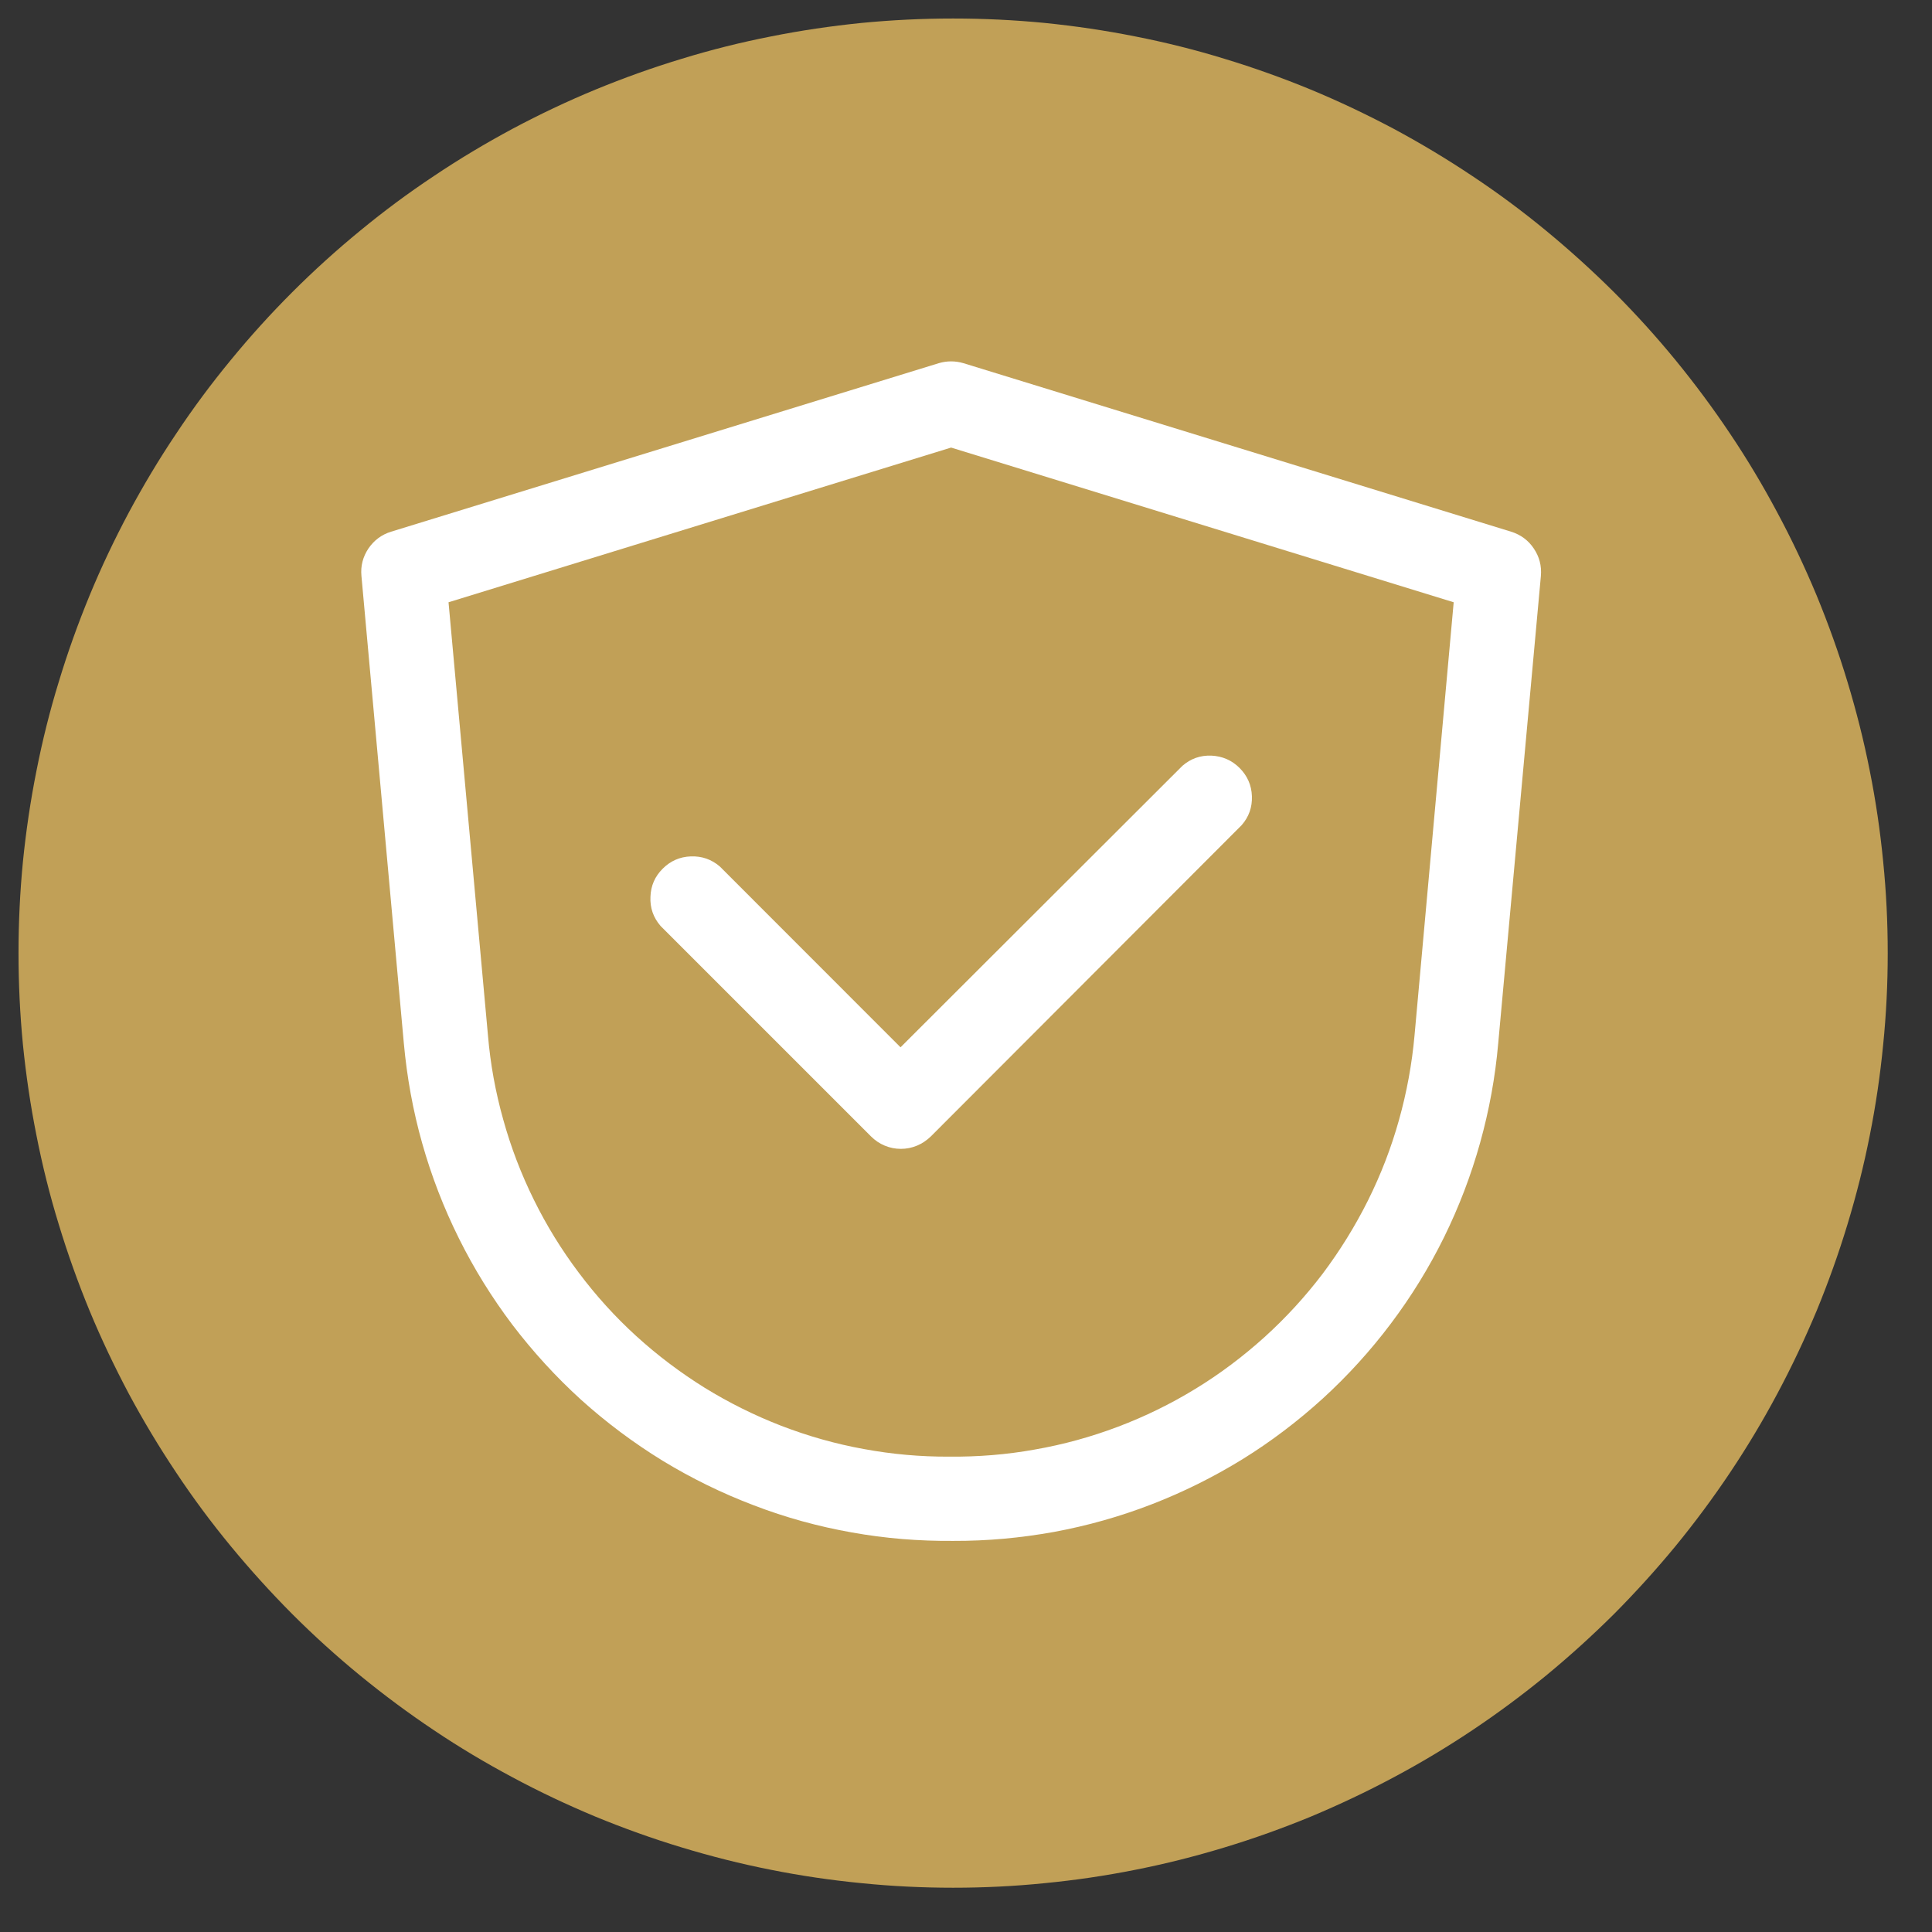 <svg version="1.0" preserveAspectRatio="xMidYMid meet" height="75" viewBox="0 0 56.25 56.25" zoomAndPan="magnify" width="75" xmlns:xlink="http://www.w3.org/1999/xlink" xmlns="http://www.w3.org/2000/svg"><rect x="0" y="0" width="56.25" height="56.25" fill="#333333" stroke="none"/><defs><clipPath id="fcb749c44f"><path clip-rule="nonzero" d="M 0.539 0.539 L 55 0.539 L 55 55 L 0.539 55 Z M 0.539 0.539"></path></clipPath><clipPath id="d94dbbcff3"><path clip-rule="nonzero" d="M 10.523 10.523 L 45 10.523 L 45 45 L 10.523 45 Z M 10.523 10.523"></path></clipPath></defs><g clip-path="url(#fcb749c44f)"><path fill-rule="nonzero" fill-opacity="1" d="M 54.961 27.75 C 54.961 28.641 54.918 29.531 54.828 30.418 C 54.742 31.305 54.613 32.184 54.438 33.059 C 54.266 33.934 54.047 34.797 53.789 35.648 C 53.531 36.5 53.23 37.34 52.891 38.164 C 52.547 38.984 52.168 39.789 51.746 40.578 C 51.328 41.363 50.871 42.125 50.375 42.867 C 49.879 43.609 49.348 44.324 48.785 45.012 C 48.219 45.699 47.621 46.359 46.992 46.992 C 46.359 47.621 45.699 48.219 45.012 48.785 C 44.324 49.348 43.609 49.879 42.867 50.375 C 42.125 50.871 41.363 51.328 40.578 51.746 C 39.789 52.168 38.984 52.547 38.164 52.891 C 37.34 53.23 36.5 53.531 35.648 53.789 C 34.797 54.047 33.934 54.266 33.059 54.438 C 32.184 54.613 31.305 54.742 30.418 54.828 C 29.531 54.918 28.641 54.961 27.75 54.961 C 26.859 54.961 25.969 54.918 25.082 54.828 C 24.195 54.742 23.316 54.613 22.441 54.438 C 21.566 54.266 20.703 54.047 19.852 53.789 C 18.996 53.531 18.16 53.23 17.336 52.891 C 16.512 52.547 15.707 52.168 14.922 51.746 C 14.137 51.328 13.371 50.871 12.633 50.375 C 11.891 49.879 11.176 49.348 10.488 48.785 C 9.797 48.219 9.137 47.621 8.508 46.992 C 7.879 46.359 7.281 45.699 6.715 45.012 C 6.148 44.324 5.617 43.609 5.125 42.867 C 4.629 42.125 4.172 41.363 3.75 40.578 C 3.332 39.789 2.949 38.984 2.609 38.164 C 2.27 37.34 1.969 36.5 1.711 35.648 C 1.449 34.797 1.234 33.934 1.062 33.059 C 0.887 32.184 0.758 31.305 0.668 30.418 C 0.582 29.531 0.539 28.641 0.539 27.75 C 0.539 26.859 0.582 25.969 0.668 25.082 C 0.758 24.195 0.887 23.316 1.062 22.441 C 1.234 21.566 1.449 20.703 1.711 19.852 C 1.969 18.996 2.27 18.16 2.609 17.336 C 2.949 16.512 3.332 15.707 3.75 14.922 C 4.172 14.137 4.629 13.371 5.125 12.633 C 5.617 11.891 6.148 11.176 6.715 10.488 C 7.281 9.797 7.879 9.137 8.508 8.508 C 9.137 7.879 9.797 7.281 10.488 6.715 C 11.176 6.148 11.891 5.617 12.633 5.125 C 13.371 4.629 14.137 4.172 14.922 3.75 C 15.707 3.332 16.512 2.949 17.336 2.609 C 18.16 2.27 18.996 1.969 19.852 1.711 C 20.703 1.449 21.566 1.234 22.441 1.062 C 23.316 0.887 24.195 0.758 25.082 0.668 C 25.969 0.582 26.859 0.539 27.75 0.539 C 28.641 0.539 29.531 0.582 30.418 0.668 C 31.305 0.758 32.184 0.887 33.059 1.062 C 33.934 1.234 34.797 1.449 35.648 1.711 C 36.5 1.969 37.34 2.27 38.164 2.609 C 38.984 2.949 39.789 3.332 40.578 3.75 C 41.363 4.172 42.125 4.629 42.867 5.125 C 43.609 5.617 44.324 6.148 45.012 6.715 C 45.699 7.281 46.359 7.879 46.992 8.508 C 47.621 9.137 48.219 9.797 48.785 10.488 C 49.348 11.176 49.879 11.891 50.375 12.633 C 50.871 13.371 51.328 14.137 51.746 14.922 C 52.168 15.707 52.547 16.512 52.891 17.336 C 53.23 18.16 53.531 18.996 53.789 19.852 C 54.047 20.703 54.266 21.566 54.438 22.441 C 54.613 23.316 54.742 24.195 54.828 25.082 C 54.918 25.969 54.961 26.859 54.961 27.75 Z M 54.961 27.75" fill="#c1a057"></path></g><g clip-path="url(#d94dbbcff3)"><path fill-rule="nonzero" fill-opacity="1" d="M 43.996 15.48 L 28.051 10.574 C 27.812 10.504 27.57 10.504 27.332 10.574 L 11.387 15.48 C 11.109 15.566 10.891 15.73 10.727 15.969 C 10.566 16.211 10.496 16.477 10.523 16.766 L 11.758 30.379 C 11.848 31.363 12.023 32.336 12.293 33.289 C 12.562 34.242 12.918 35.164 13.359 36.051 C 13.801 36.941 14.32 37.777 14.918 38.57 C 15.52 39.359 16.184 40.086 16.918 40.754 C 17.656 41.418 18.445 42.008 19.289 42.527 C 20.137 43.043 21.023 43.477 21.949 43.828 C 22.875 44.184 23.828 44.445 24.801 44.617 C 25.777 44.793 26.762 44.871 27.754 44.863 C 28.738 44.867 29.719 44.777 30.688 44.602 C 31.66 44.422 32.605 44.156 33.523 43.801 C 34.445 43.445 35.324 43.008 36.164 42.492 C 37.004 41.973 37.785 41.379 38.516 40.715 C 39.242 40.051 39.906 39.32 40.496 38.535 C 41.09 37.746 41.605 36.91 42.043 36.023 C 42.477 35.141 42.828 34.223 43.094 33.27 C 43.359 32.32 43.535 31.355 43.621 30.371 L 44.863 16.766 C 44.887 16.477 44.82 16.211 44.656 15.969 C 44.496 15.73 44.273 15.566 43.996 15.48 Z M 41.184 30.145 C 41.109 30.98 40.957 31.805 40.73 32.613 C 40.504 33.422 40.203 34.199 39.828 34.953 C 39.453 35.703 39.012 36.414 38.508 37.086 C 38 37.754 37.434 38.371 36.812 38.934 C 36.188 39.496 35.52 40 34.801 40.438 C 34.086 40.875 33.336 41.242 32.551 41.539 C 31.766 41.836 30.957 42.059 30.129 42.203 C 29.305 42.352 28.469 42.418 27.629 42.41 C 26.797 42.414 25.969 42.34 25.148 42.188 C 24.324 42.039 23.527 41.812 22.746 41.512 C 21.969 41.211 21.223 40.84 20.512 40.402 C 19.805 39.961 19.141 39.461 18.523 38.898 C 17.906 38.336 17.348 37.719 16.848 37.051 C 16.348 36.387 15.91 35.676 15.543 34.93 C 15.172 34.18 14.875 33.402 14.652 32.598 C 14.426 31.793 14.277 30.977 14.207 30.145 L 13.059 17.535 L 27.691 13.031 L 42.324 17.535 Z M 41.184 30.145" fill="#ffffff"></path></g><path fill-rule="nonzero" fill-opacity="1" d="M 20.957 25.227 C 20.715 25.02 20.434 24.922 20.113 24.934 C 19.793 24.945 19.52 25.066 19.293 25.293 C 19.066 25.52 18.949 25.789 18.938 26.109 C 18.922 26.43 19.02 26.711 19.23 26.957 L 25.363 33.09 C 25.477 33.203 25.609 33.293 25.758 33.355 C 25.91 33.418 26.066 33.449 26.23 33.449 C 26.391 33.449 26.547 33.418 26.699 33.355 C 26.848 33.293 26.98 33.203 27.098 33.09 L 36.152 24.023 C 36.363 23.781 36.461 23.5 36.449 23.18 C 36.438 22.859 36.316 22.586 36.09 22.359 C 35.863 22.133 35.59 22.016 35.27 22 C 34.949 21.988 34.668 22.086 34.426 22.297 L 26.219 30.492 Z M 20.957 25.227" fill="#ffffff"></path></svg>